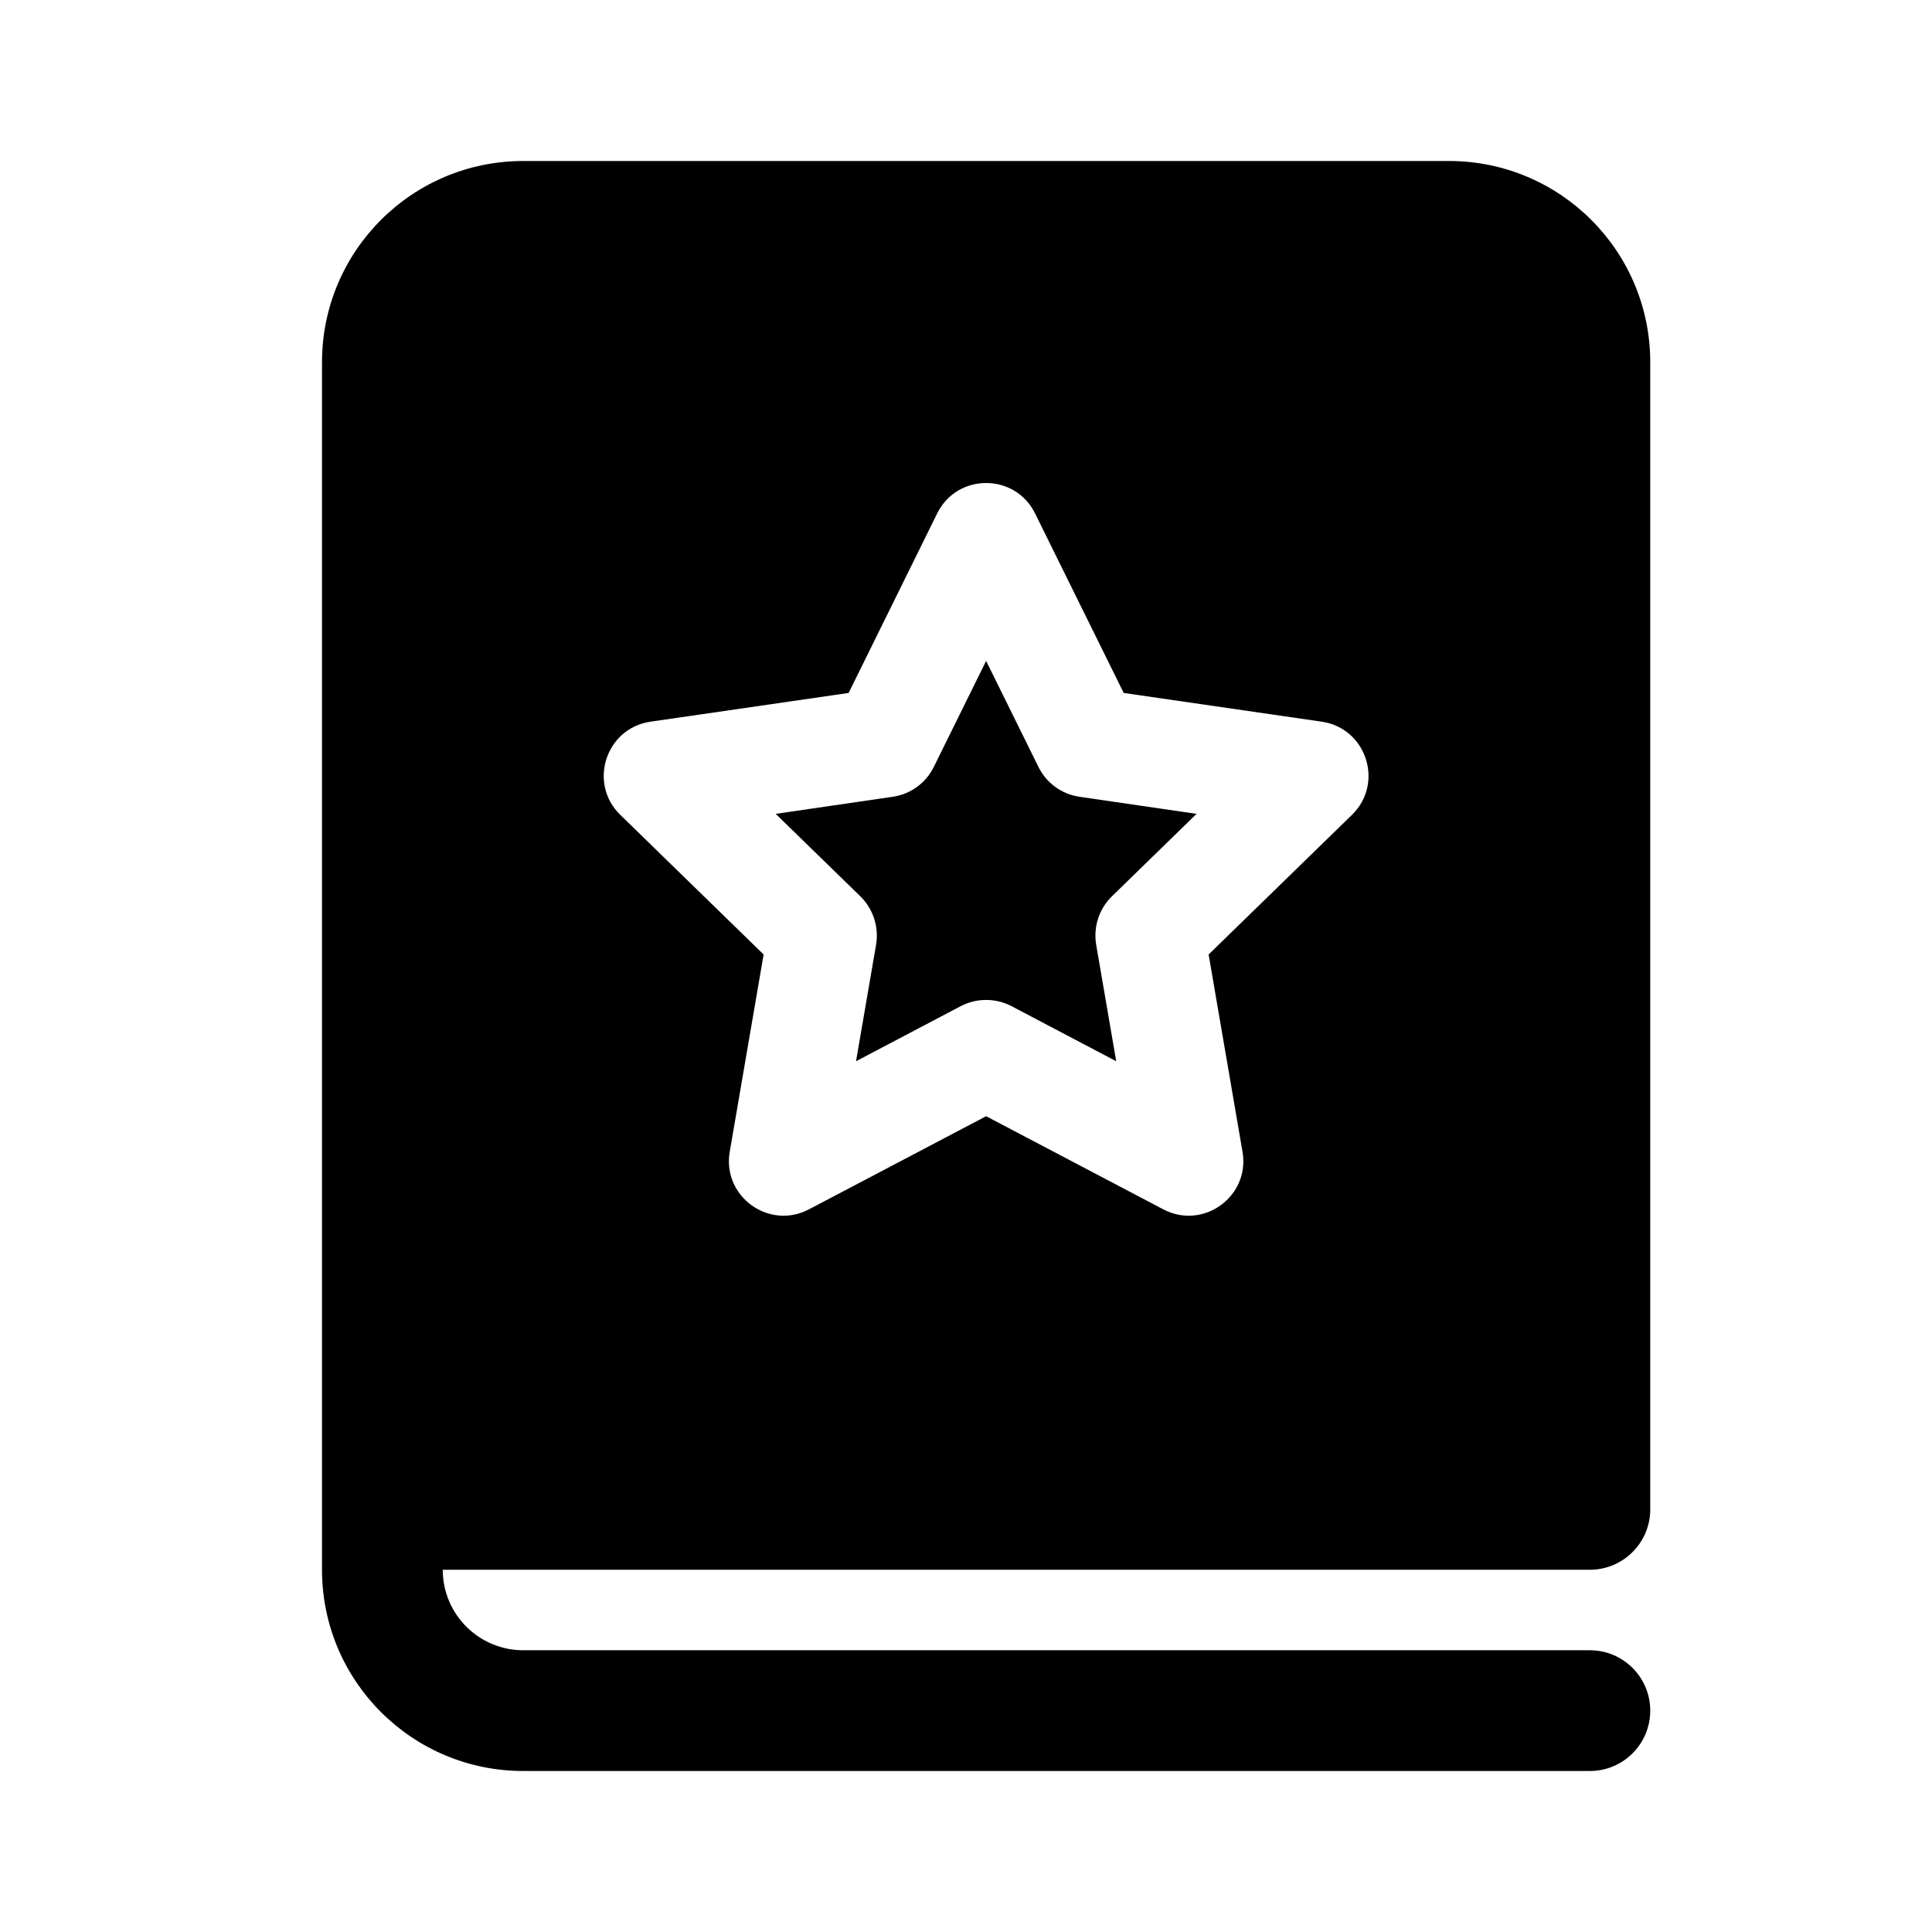 <svg xmlns="http://www.w3.org/2000/svg" viewBox="0 0 24 24" fill="none"><path d="M11.6 9.527C11.501 9.728 11.31 9.866 11.089 9.898L9.636 10.11L10.688 11.135C10.847 11.291 10.92 11.515 10.883 11.735L10.634 13.183L11.934 12.499C12.132 12.396 12.368 12.396 12.566 12.499L13.866 13.183L13.617 11.735C13.58 11.515 13.653 11.291 13.812 11.135L14.864 10.11L13.411 9.898C13.19 9.866 12.999 9.728 12.9 9.527L12.25 8.21L11.6 9.527ZM4 4.5C4 3.119 5.119 2 6.5 2H18C19.381 2 20.5 3.119 20.5 4.5V18.75C20.5 19.164 20.164 19.5 19.75 19.5H5.5C5.5 20.052 5.948 20.5 6.5 20.5H19.75C20.164 20.5 20.5 20.836 20.5 21.25C20.5 21.664 20.164 22 19.75 22H6.5C5.119 22 4 20.881 4 19.5V4.5ZM10.542 8.608L8.081 8.965C7.525 9.046 7.303 9.729 7.705 10.122L9.486 11.857L9.065 14.308C8.97 14.862 9.552 15.284 10.049 15.023L12.25 13.866L14.451 15.023C14.948 15.284 15.53 14.862 15.435 14.308L15.014 11.857L16.795 10.122C17.197 9.729 16.975 9.046 16.419 8.965L13.959 8.608L12.858 6.378C12.609 5.874 11.891 5.874 11.642 6.378L10.542 8.608Z" fill="currentColor"/></svg>